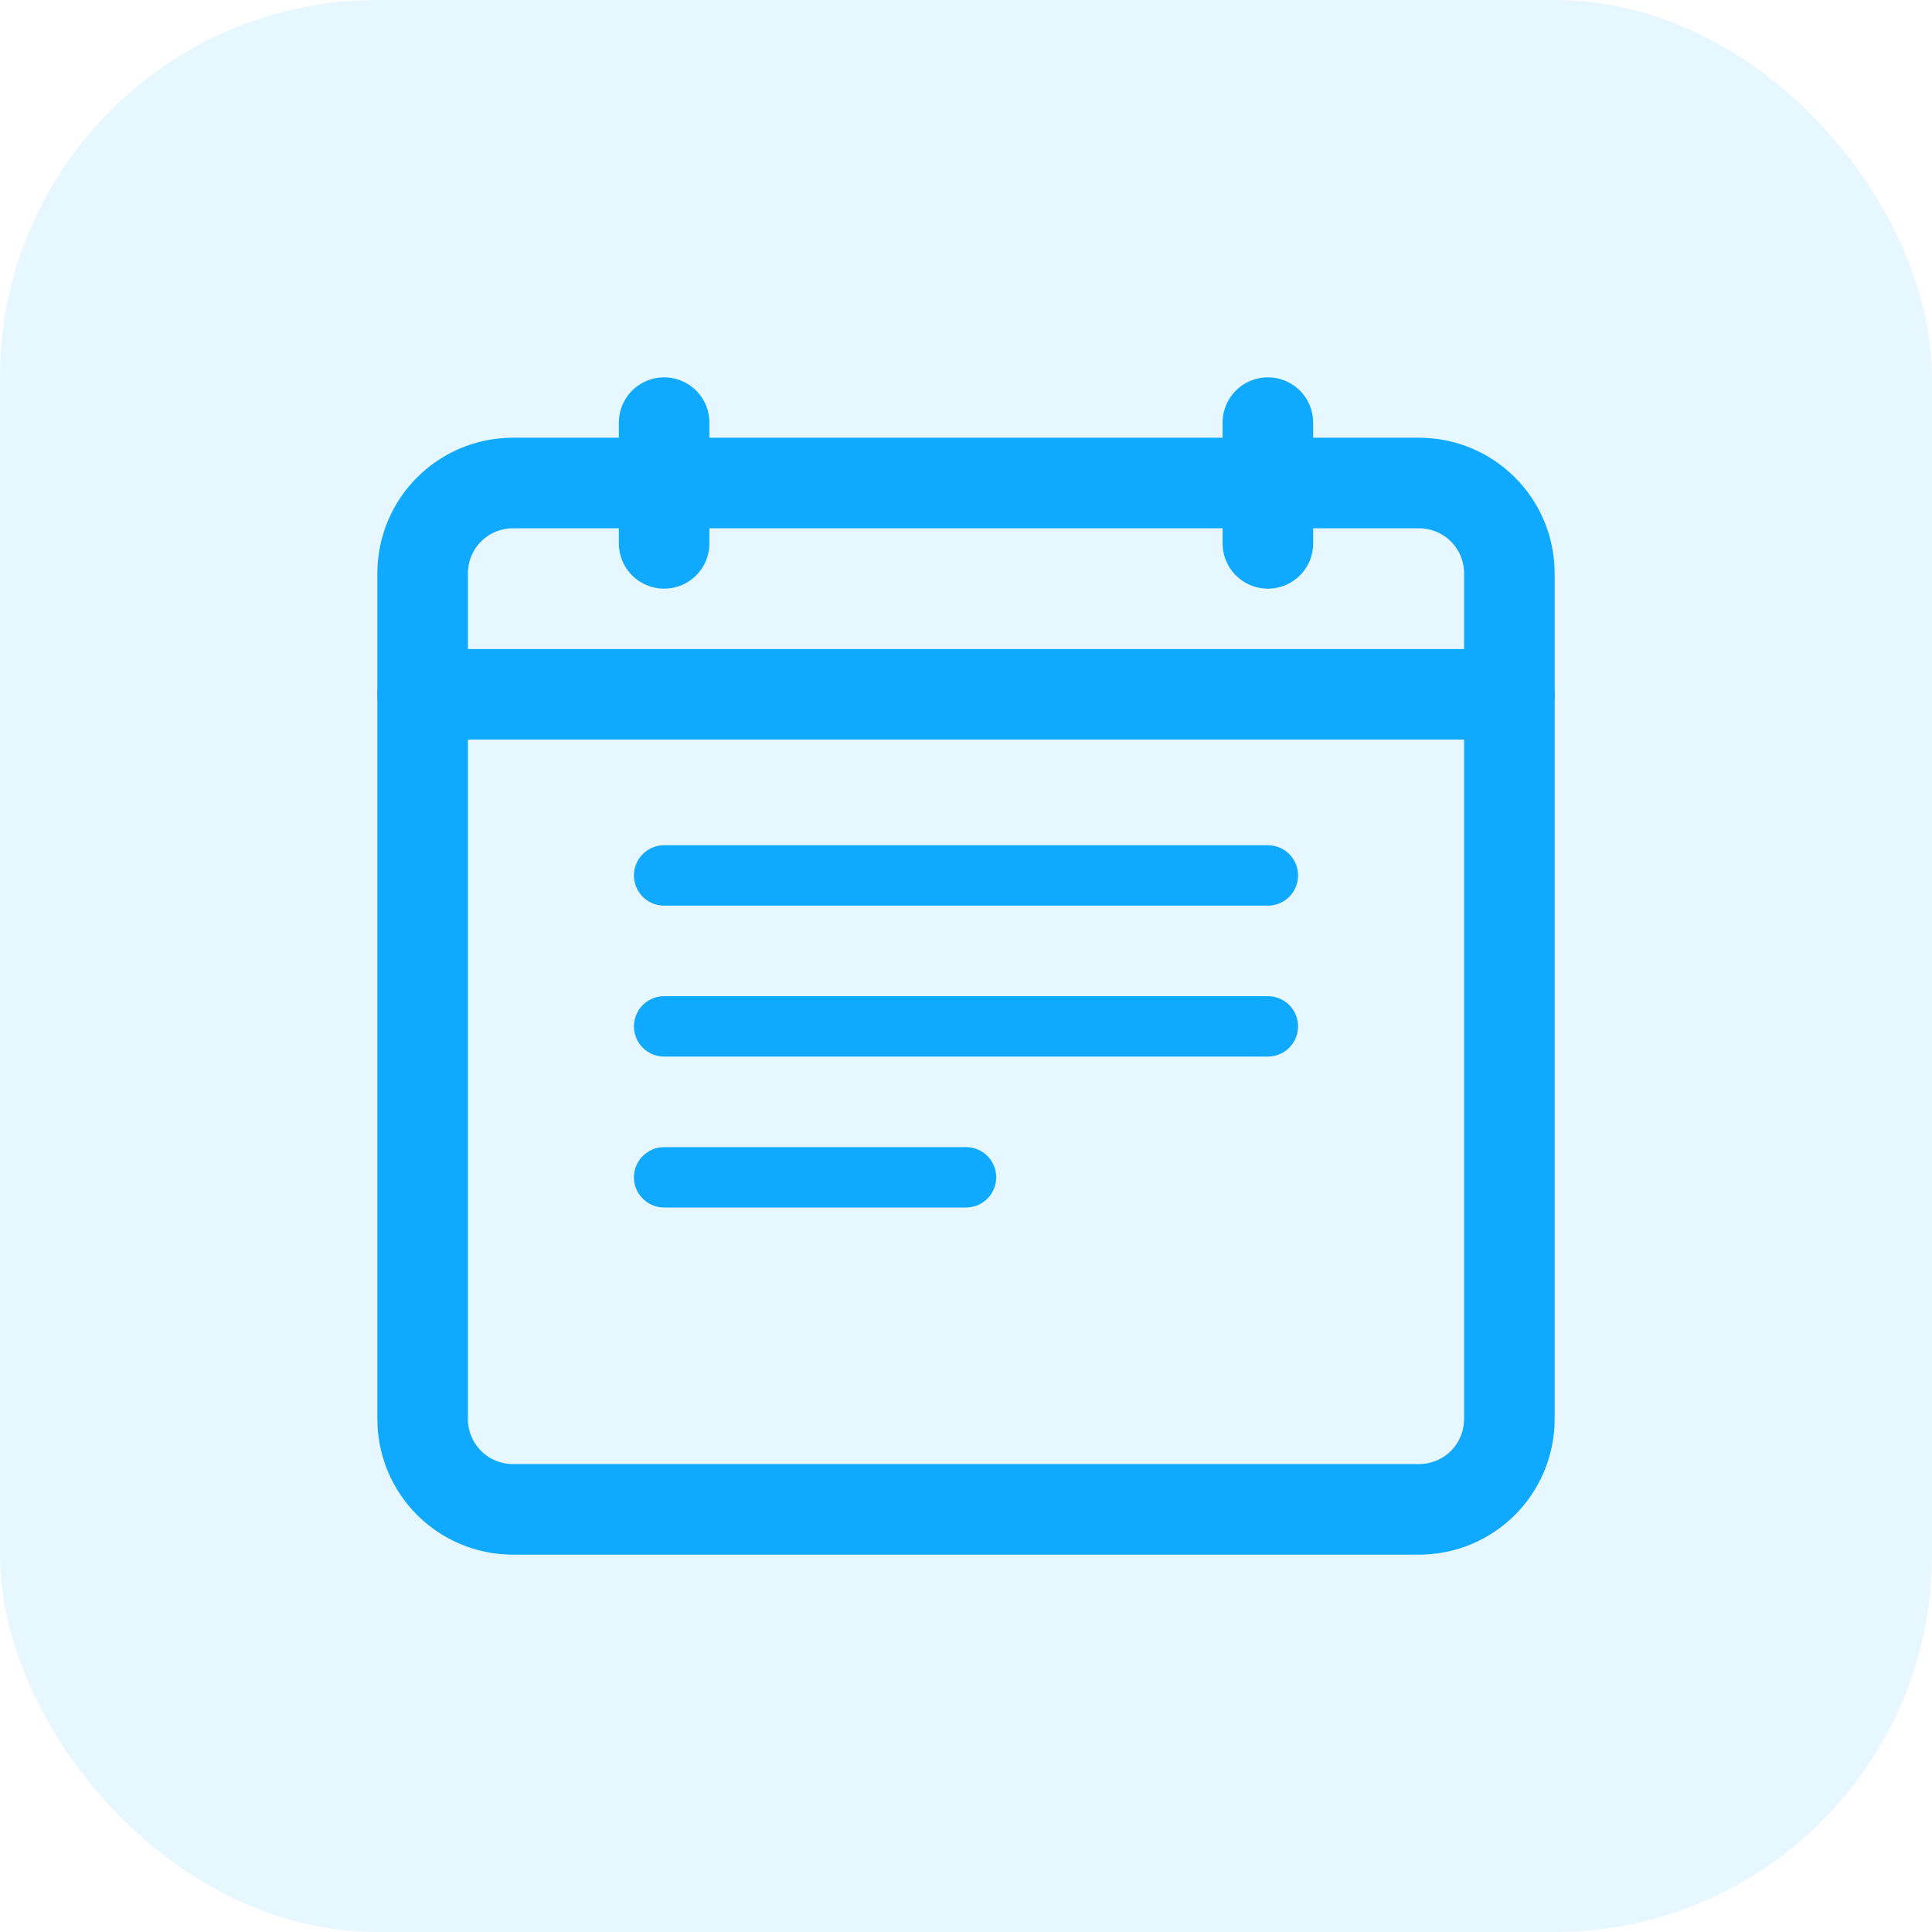 <?xml version="1.0" encoding="UTF-8"?>
<svg width="512" height="512" viewBox="0 0 512 512" fill="none" xmlns="http://www.w3.org/2000/svg">
  <rect width="512" height="512" rx="100" fill="#0FAAFF" fill-opacity="0.1"/>
  <path d="M376 128H136C122.7 128 112 138.7 112 152V376C112 389.3 122.7 400 136 400H376C389.3 400 400 389.3 400 376V152C400 138.7 389.3 128 376 128Z" stroke="#0FAAFF" stroke-width="24" stroke-linecap="round" stroke-linejoin="round"/>
  <path d="M112 184H400" stroke="#0FAAFF" stroke-width="24" stroke-linecap="round" stroke-linejoin="round"/>
  <path d="M176 112V144" stroke="#0FAAFF" stroke-width="24" stroke-linecap="round" stroke-linejoin="round"/>
  <path d="M336 112V144" stroke="#0FAAFF" stroke-width="24" stroke-linecap="round" stroke-linejoin="round"/>
  <path d="M176 232H336" stroke="#0FAAFF" stroke-width="16" stroke-linecap="round"/>
  <path d="M176 272H336" stroke="#0FAAFF" stroke-width="16" stroke-linecap="round"/>
  <path d="M176 312H256" stroke="#0FAAFF" stroke-width="16" stroke-linecap="round"/>
</svg>
